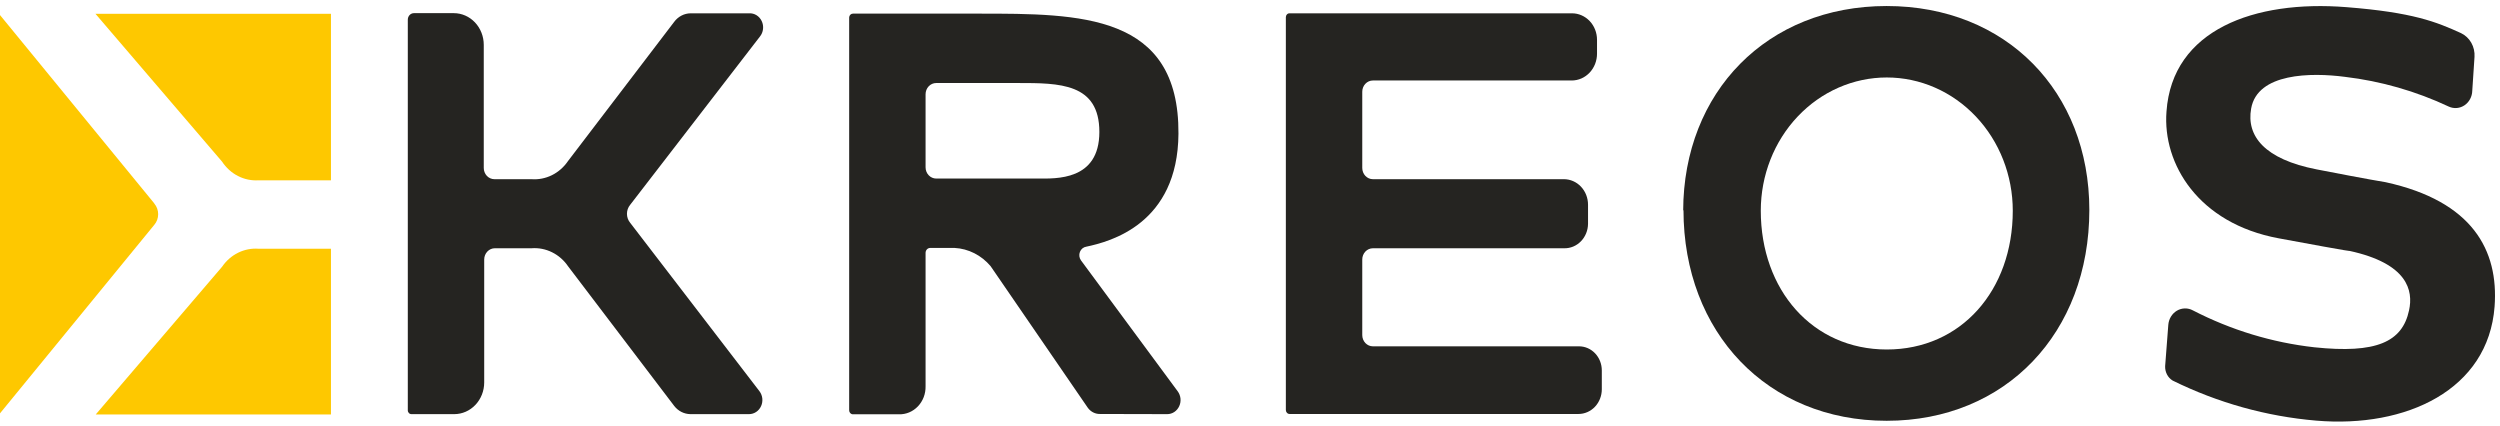 <?xml version="1.0" encoding="UTF-8"?>
<svg xmlns="http://www.w3.org/2000/svg" class="hidden lg:block" width="188" height="32" viewBox="0 0 188 32" fill="none">
  <g clip-path="url(#clip0_4913_4535)">
    <path d="M19.447 13.559H24.888V1.037H7.178L16.698 12.153C17.003 12.617 17.416 12.991 17.898 13.237C18.379 13.483 18.913 13.594 19.447 13.559Z" fill="#FEC800"></path>
    <path d="M11.604 15.298L0 1.132V31.084L11.604 16.906C11.791 16.687 11.894 16.403 11.894 16.108C11.894 15.813 11.791 15.529 11.604 15.31" fill="#FEC800"></path>
    <path d="M19.446 18.705C18.917 18.665 18.386 18.768 17.905 19.006C17.423 19.243 17.008 19.608 16.698 20.063L7.2 31.167H24.888V18.705H19.446Z" fill="#FEC800"></path>
    <path d="M120.456 27.855C120.456 27.375 120.276 26.914 119.955 26.575C119.634 26.235 119.198 26.044 118.744 26.044H103.242C103.137 26.044 103.033 26.022 102.936 25.98C102.839 25.937 102.751 25.875 102.676 25.797C102.602 25.718 102.543 25.625 102.503 25.522C102.463 25.419 102.442 25.309 102.442 25.198V19.515C102.442 19.291 102.526 19.076 102.676 18.917C102.826 18.759 103.03 18.67 103.242 18.67H117.629C117.86 18.674 118.091 18.631 118.306 18.541C118.522 18.451 118.719 18.317 118.885 18.146C119.052 17.976 119.185 17.772 119.277 17.547C119.368 17.322 119.417 17.08 119.42 16.835V15.393C119.42 14.885 119.229 14.397 118.889 14.037C118.549 13.677 118.087 13.475 117.606 13.475H103.242C103.137 13.475 103.033 13.453 102.936 13.411C102.839 13.368 102.751 13.306 102.676 13.227C102.602 13.149 102.543 13.056 102.503 12.953C102.463 12.85 102.442 12.74 102.442 12.629V6.899C102.442 6.674 102.526 6.459 102.676 6.301C102.826 6.142 103.03 6.053 103.242 6.053H118.192C118.443 6.053 118.691 6 118.923 5.899C119.155 5.797 119.365 5.647 119.542 5.459C119.719 5.271 119.859 5.047 119.954 4.802C120.049 4.556 120.097 4.293 120.096 4.028V2.991C120.096 2.463 119.898 1.957 119.545 1.584C119.192 1.211 118.713 1.001 118.214 1.001H96.978C96.942 1 96.905 1.006 96.871 1.02C96.837 1.033 96.806 1.054 96.779 1.081C96.753 1.108 96.732 1.14 96.718 1.175C96.704 1.211 96.696 1.249 96.696 1.287V30.834C96.696 30.913 96.726 30.988 96.779 31.044C96.832 31.1 96.903 31.131 96.978 31.131H118.699C119.165 31.131 119.612 30.936 119.942 30.587C120.271 30.238 120.456 29.766 120.456 29.273V27.855Z" fill="#252421"></path>
    <path d="M151.361 15.846C151.361 13.188 150.362 10.64 148.585 8.761C146.809 6.882 144.399 5.826 141.886 5.826C139.373 5.826 136.963 6.882 135.186 8.761C133.409 10.64 132.411 13.188 132.411 15.846C132.411 21.803 136.298 26.282 141.886 26.282C147.474 26.282 151.361 21.838 151.361 15.846ZM126.575 15.846C126.598 6.922 132.873 0.453 141.875 0.453C150.876 0.453 157.118 6.898 157.118 15.786C157.118 25.019 150.842 31.643 141.875 31.643C132.907 31.643 126.598 25.007 126.598 15.786" fill="#252421"></path>
    <path d="M69.603 7.089C69.603 6.865 69.687 6.65 69.837 6.491C69.987 6.332 70.191 6.243 70.403 6.243H76.543C79.664 6.243 82.672 6.243 82.672 9.924C82.672 13.606 79.393 13.427 78.041 13.427H70.403C70.191 13.427 69.987 13.338 69.837 13.179C69.687 13.021 69.603 12.806 69.603 12.581V7.089ZM87.775 31.143C87.963 31.143 88.148 31.087 88.307 30.982C88.467 30.876 88.595 30.725 88.677 30.546C88.76 30.367 88.793 30.167 88.773 29.97C88.752 29.772 88.68 29.584 88.564 29.427L81.286 19.575C81.222 19.485 81.182 19.379 81.168 19.268C81.155 19.156 81.17 19.043 81.211 18.939C81.252 18.836 81.318 18.745 81.402 18.677C81.487 18.609 81.586 18.565 81.692 18.55C83.494 18.169 88.575 16.834 88.62 10.056C88.677 1.025 81.252 1.025 73.603 1.025H64.139C64.066 1.025 63.996 1.055 63.944 1.108C63.891 1.161 63.86 1.234 63.857 1.311V30.857C63.857 30.936 63.887 31.012 63.94 31.068C63.993 31.123 64.064 31.155 64.139 31.155H67.598C67.862 31.163 68.126 31.114 68.372 31.011C68.618 30.908 68.841 30.753 69.029 30.556C69.216 30.359 69.364 30.123 69.463 29.864C69.562 29.604 69.609 29.326 69.603 29.046V19.015C69.603 18.917 69.64 18.823 69.705 18.753C69.771 18.684 69.86 18.645 69.952 18.645H71.789C72.303 18.672 72.807 18.808 73.271 19.043C73.735 19.278 74.15 19.609 74.493 20.015L81.804 30.666C81.912 30.814 82.05 30.933 82.208 31.013C82.367 31.094 82.541 31.134 82.717 31.131L87.775 31.143Z" fill="#252421"></path>
    <path d="M30.667 16.691V30.845C30.665 30.884 30.671 30.922 30.684 30.958C30.697 30.994 30.717 31.027 30.742 31.055C30.767 31.083 30.797 31.105 30.831 31.12C30.864 31.135 30.901 31.143 30.937 31.143H34.159C34.757 31.143 35.33 30.892 35.752 30.445C36.175 29.998 36.412 29.392 36.412 28.76V19.515C36.412 19.291 36.497 19.075 36.647 18.917C36.797 18.758 37 18.669 37.212 18.669H39.972C40.502 18.628 41.033 18.732 41.514 18.97C41.995 19.207 42.411 19.571 42.721 20.027L50.698 30.523C50.847 30.716 51.034 30.871 51.246 30.978C51.459 31.085 51.691 31.141 51.926 31.143H56.331C56.52 31.142 56.705 31.085 56.865 30.978C57.025 30.871 57.153 30.719 57.234 30.538C57.316 30.357 57.347 30.156 57.325 29.957C57.302 29.759 57.227 29.571 57.108 29.415L47.386 16.751C47.232 16.564 47.147 16.325 47.147 16.078C47.147 15.83 47.232 15.591 47.386 15.405L57.153 2.74C57.279 2.582 57.358 2.388 57.38 2.183C57.403 1.978 57.369 1.77 57.281 1.586C57.194 1.401 57.057 1.247 56.889 1.143C56.72 1.039 56.526 0.99 56.331 1.001H51.937C51.698 1.003 51.462 1.061 51.248 1.173C51.033 1.284 50.845 1.445 50.698 1.644L42.71 12.117C42.4 12.572 41.984 12.936 41.503 13.174C41.022 13.412 40.491 13.515 39.961 13.475H37.178C37.074 13.475 36.969 13.453 36.872 13.41C36.775 13.368 36.687 13.305 36.613 13.227C36.539 13.148 36.48 13.055 36.44 12.953C36.399 12.85 36.379 12.74 36.379 12.629V3.372C36.379 2.74 36.141 2.134 35.719 1.687C35.296 1.24 34.723 0.989 34.125 0.989H31.129C31.006 0.989 30.889 1.04 30.802 1.132C30.715 1.224 30.667 1.348 30.667 1.477V17.132" fill="#252421"></path>
    <path d="M162.819 27.534C162.81 27.752 162.858 27.968 162.957 28.159C163.056 28.351 163.203 28.509 163.382 28.618C166.785 30.295 170.444 31.315 174.186 31.632C180.946 32.204 187.12 29.321 187.593 23.054C187.908 18.813 185.926 15.132 179.403 13.702C179.403 13.702 178.118 13.499 174.209 12.737C170.3 11.975 168.914 10.235 169.286 8.162C169.759 5.481 173.792 5.446 176.338 5.779C179.038 6.098 181.675 6.853 184.157 8.019C184.346 8.105 184.552 8.14 184.758 8.122C184.963 8.104 185.161 8.033 185.334 7.916C185.507 7.798 185.651 7.638 185.752 7.448C185.853 7.258 185.909 7.045 185.914 6.828L186.083 4.278C186.107 3.906 186.023 3.536 185.842 3.216C185.66 2.897 185.391 2.644 185.069 2.491C183.211 1.645 181.453 0.93 176.44 0.537C169.545 -0.011 163.348 2.229 162.92 8.388C162.616 12.332 165.32 16.8 171.347 17.919C177.375 19.039 176.654 18.861 176.654 18.861C181.07 19.814 181.487 21.851 181.16 23.34C180.653 25.723 178.693 26.605 174.04 26.116C170.865 25.76 167.773 24.82 164.903 23.34C164.716 23.239 164.509 23.189 164.3 23.194C164.09 23.198 163.885 23.257 163.702 23.365C163.519 23.474 163.365 23.628 163.252 23.815C163.139 24.002 163.072 24.215 163.056 24.436L162.819 27.534Z" fill="#252421"></path>
  </g>
</svg>
